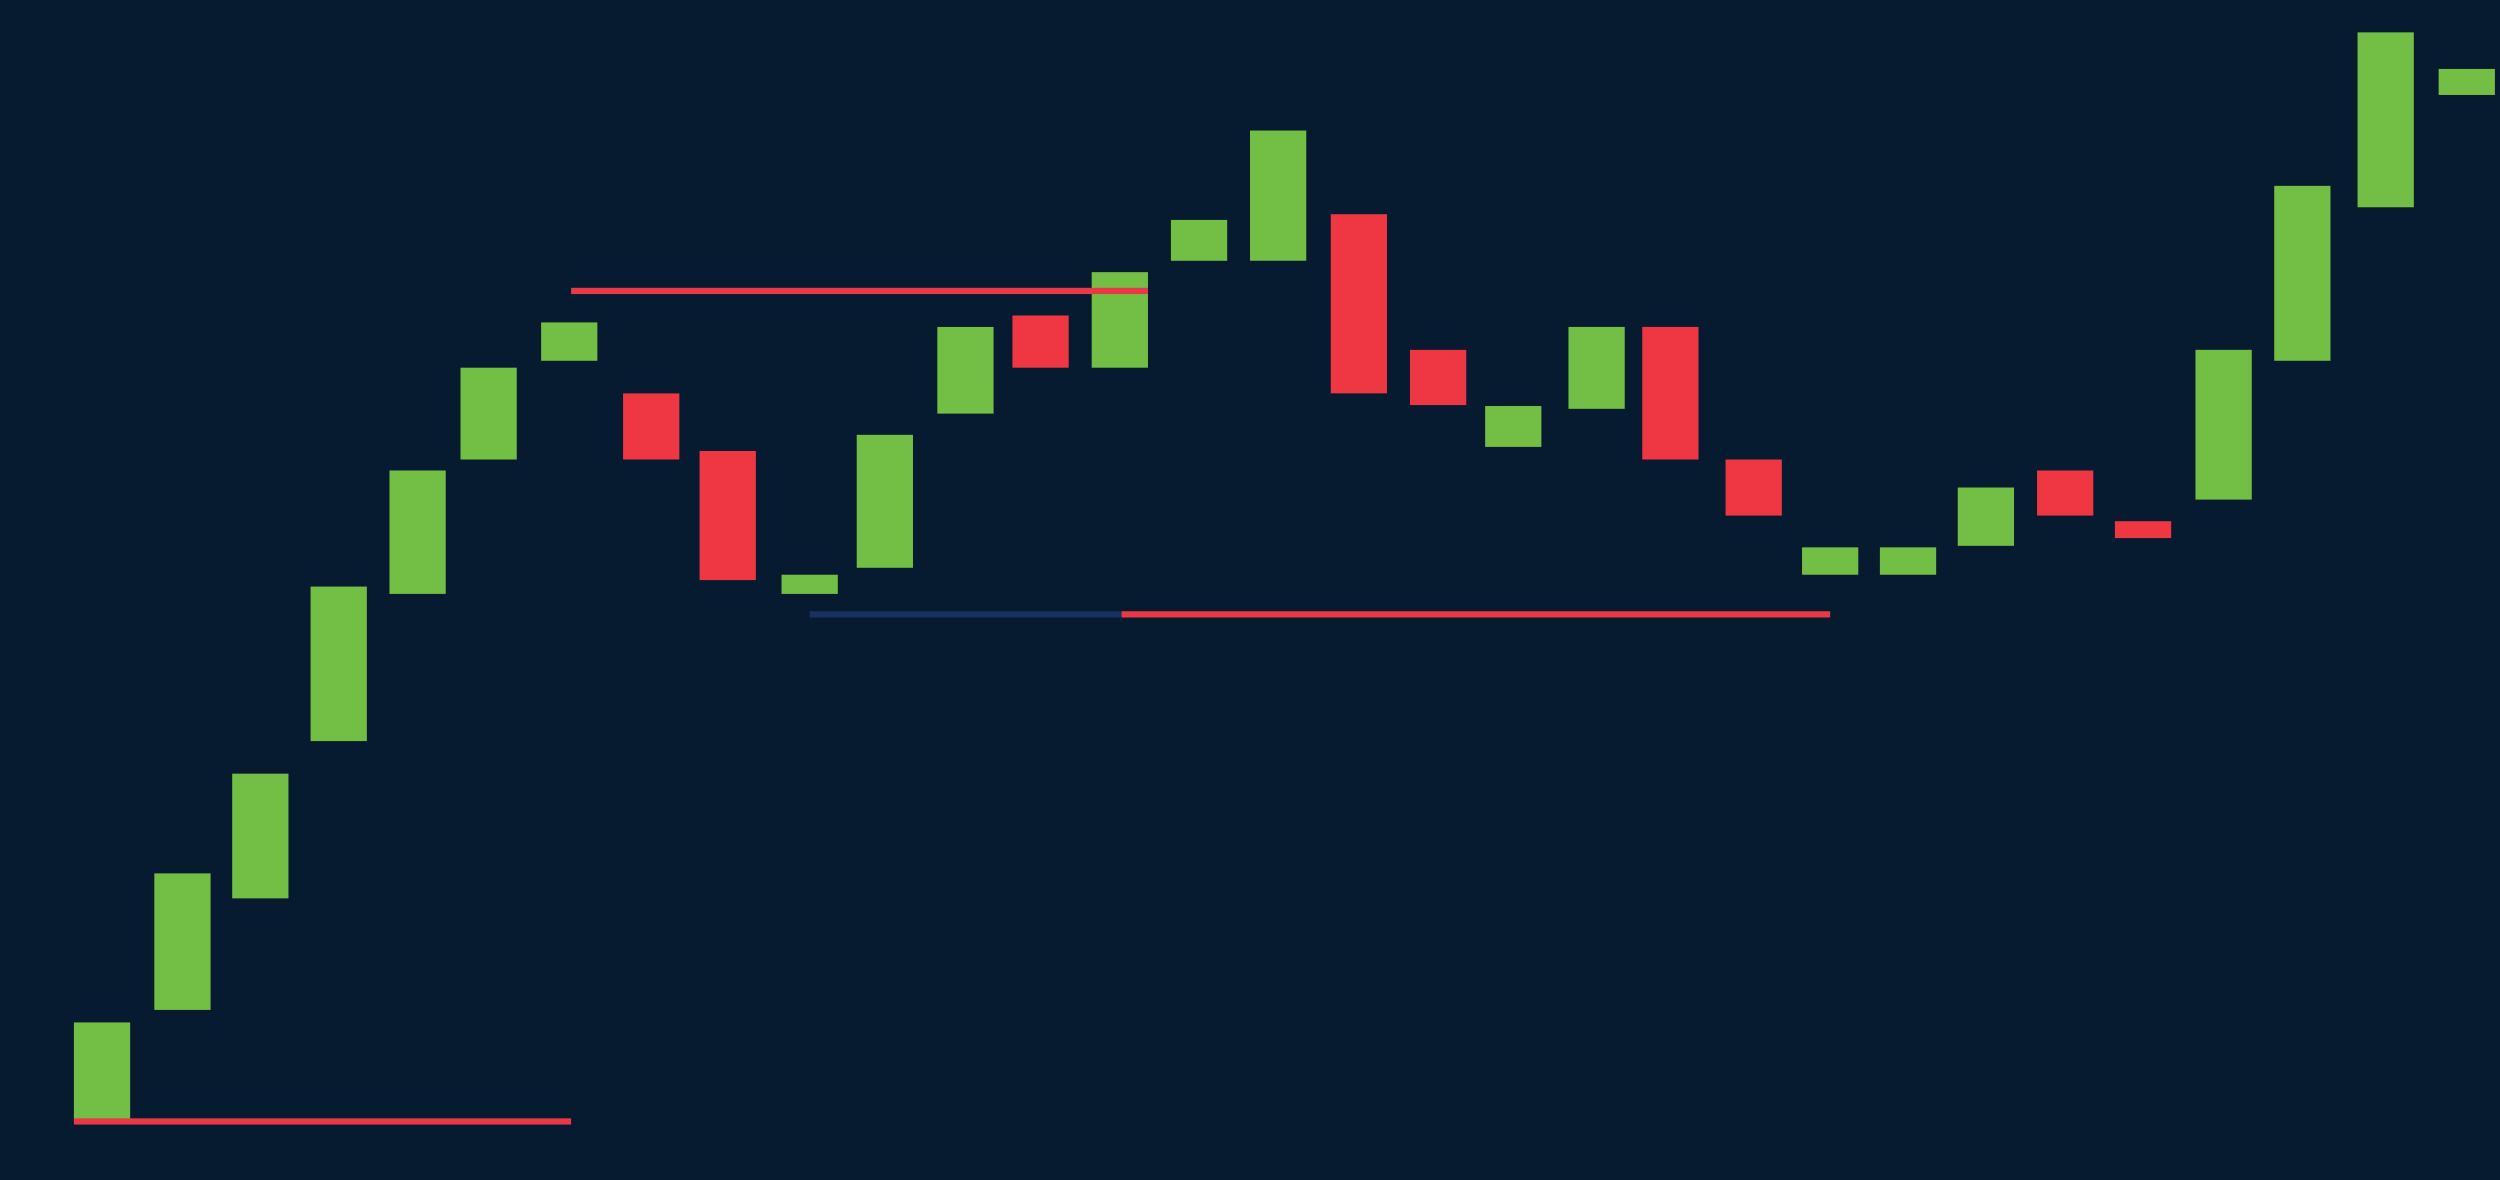 <?xml version="1.0" encoding="utf-8"?>
<!-- Generator: Adobe Illustrator 17.0.0, SVG Export Plug-In . SVG Version: 6.00 Build 0)  -->
<!DOCTYPE svg PUBLIC "-//W3C//DTD SVG 1.1//EN" "http://www.w3.org/Graphics/SVG/1.1/DTD/svg11.dtd">
<svg version="1.1" id="Livello_1" xmlns="http://www.w3.org/2000/svg" xmlns:xlink="http://www.w3.org/1999/xlink" x="0px" y="0px"
	 width="305px" height="144px" viewBox="0 0 305 144" enable-background="new 0 0 305 144" xml:space="preserve">
<g>
	<g>
		<rect x="0" y="0" fill="#061B2F" width="305" height="144"/>
	</g>
	<g>
		<rect x="98.779" y="74.573" fill="#18325D" width="38.051" height="0.762"/>
	</g>
	<g>
		<rect x="9.017" y="124.735" fill="#73BE44" width="6.863" height="12.08"/>
	</g>
	<g>
		<rect x="18.828" y="106.552" fill="#73BE44" width="6.864" height="16.656"/>
	</g>
	<g>
		<rect x="28.328" y="94.387" fill="#73BE44" width="6.864" height="15.214"/>
	</g>
	<g>
		<rect x="37.892" y="71.563" fill="#73BE44" width="6.863" height="18.851"/>
	</g>
	<g>
		<rect x="47.516" y="57.399" fill="#73BE44" width="6.863" height="15.056"/>
	</g>
	<g>
		<rect x="56.182" y="44.859" fill="#73BE44" width="6.863" height="11.202"/>
	</g>
	<g>
		<rect x="66.016" y="39.333" fill="#73BE44" width="6.863" height="4.682"/>
	</g>
	<g>
		<rect x="95.348" y="70.116" fill="#73BE44" width="6.863" height="2.341"/>
	</g>
	<g>
		<rect x="104.52" y="53.05" fill="#73BE44" width="6.863" height="16.219"/>
	</g>
	<g>
		<rect x="114.354" y="39.887" fill="#73BE44" width="6.863" height="10.574"/>
	</g>
	<g>
		<rect x="133.188" y="33.202" fill="#73BE44" width="6.863" height="11.657"/>
	</g>
	<g>
		<rect x="142.854" y="26.832" fill="#73BE44" width="6.863" height="4.984"/>
	</g>
	<g>
		<rect x="181.187" y="49.536" fill="#73BE44" width="6.863" height="4.985"/>
	</g>
	<g>
		<rect x="219.848" y="66.778" fill="#73BE44" width="6.863" height="3.339"/>
	</g>
	<g>
		<rect x="229.348" y="66.778" fill="#73BE44" width="6.863" height="3.339"/>
	</g>
	<g>
		<rect x="238.848" y="59.477" fill="#73BE44" width="6.863" height="7.116"/>
	</g>
	<g>
		<rect x="267.85" y="42.681" fill="#73BE44" width="6.863" height="18.272"/>
	</g>
	<g>
		<rect x="277.455" y="22.675" fill="#73BE44" width="6.863" height="21.34"/>
	</g>
	<g>
		<rect x="287.622" y="3.948" fill="#73BE44" width="6.863" height="21.34"/>
	</g>
	<g>
		<rect x="297.513" y="8.409" fill="#73BE44" width="6.863" height="3.177"/>
	</g>
	<g>
		<rect x="191.354" y="39.885" fill="#73BE44" width="6.863" height="9.992"/>
	</g>
	<g>
		<rect x="200.354" y="39.884" fill="#EE3742" width="6.863" height="16.174"/>
	</g>
	<g>
		<rect x="210.52" y="56.063" fill="#EE3742" width="6.863" height="6.836"/>
	</g>
	<g>
		<rect x="248.52" y="57.399" fill="#EE3742" width="6.863" height="5.5"/>
	</g>
	<g>
		<rect x="258.02" y="63.586" fill="#EE3742" width="6.863" height="2.06"/>
	</g>
	<g>
		<rect x="152.502" y="15.926" fill="#73BE44" width="6.863" height="15.885"/>
	</g>
	<g>
		<rect x="76.016" y="47.996" fill="#EE3742" width="6.863" height="8.063"/>
	</g>
	<g>
		<rect x="123.516" y="38.488" fill="#EE3742" width="6.863" height="6.371"/>
	</g>
	<g>
		<rect x="162.352" y="26.133" fill="#EE3742" width="6.862" height="21.857"/>
	</g>
	<g>
		<rect x="172.018" y="42.685" fill="#EE3742" width="6.863" height="6.733"/>
	</g>
	<g>
		<rect x="85.35" y="55.019" fill="#EE3742" width="6.863" height="15.753"/>
	</g>
	<g>
		<rect x="69.675" y="35.114" fill="#E93946" width="70.376" height="0.761"/>
	</g>
	<g>
		<rect x="136.83" y="74.573" fill="#E93946" width="86.449" height="0.762"/>
	</g>
	<g>
		<rect x="9.017" y="136.435" fill="#E93946" width="60.658" height="0.762"/>
	</g>
</g>
</svg>
